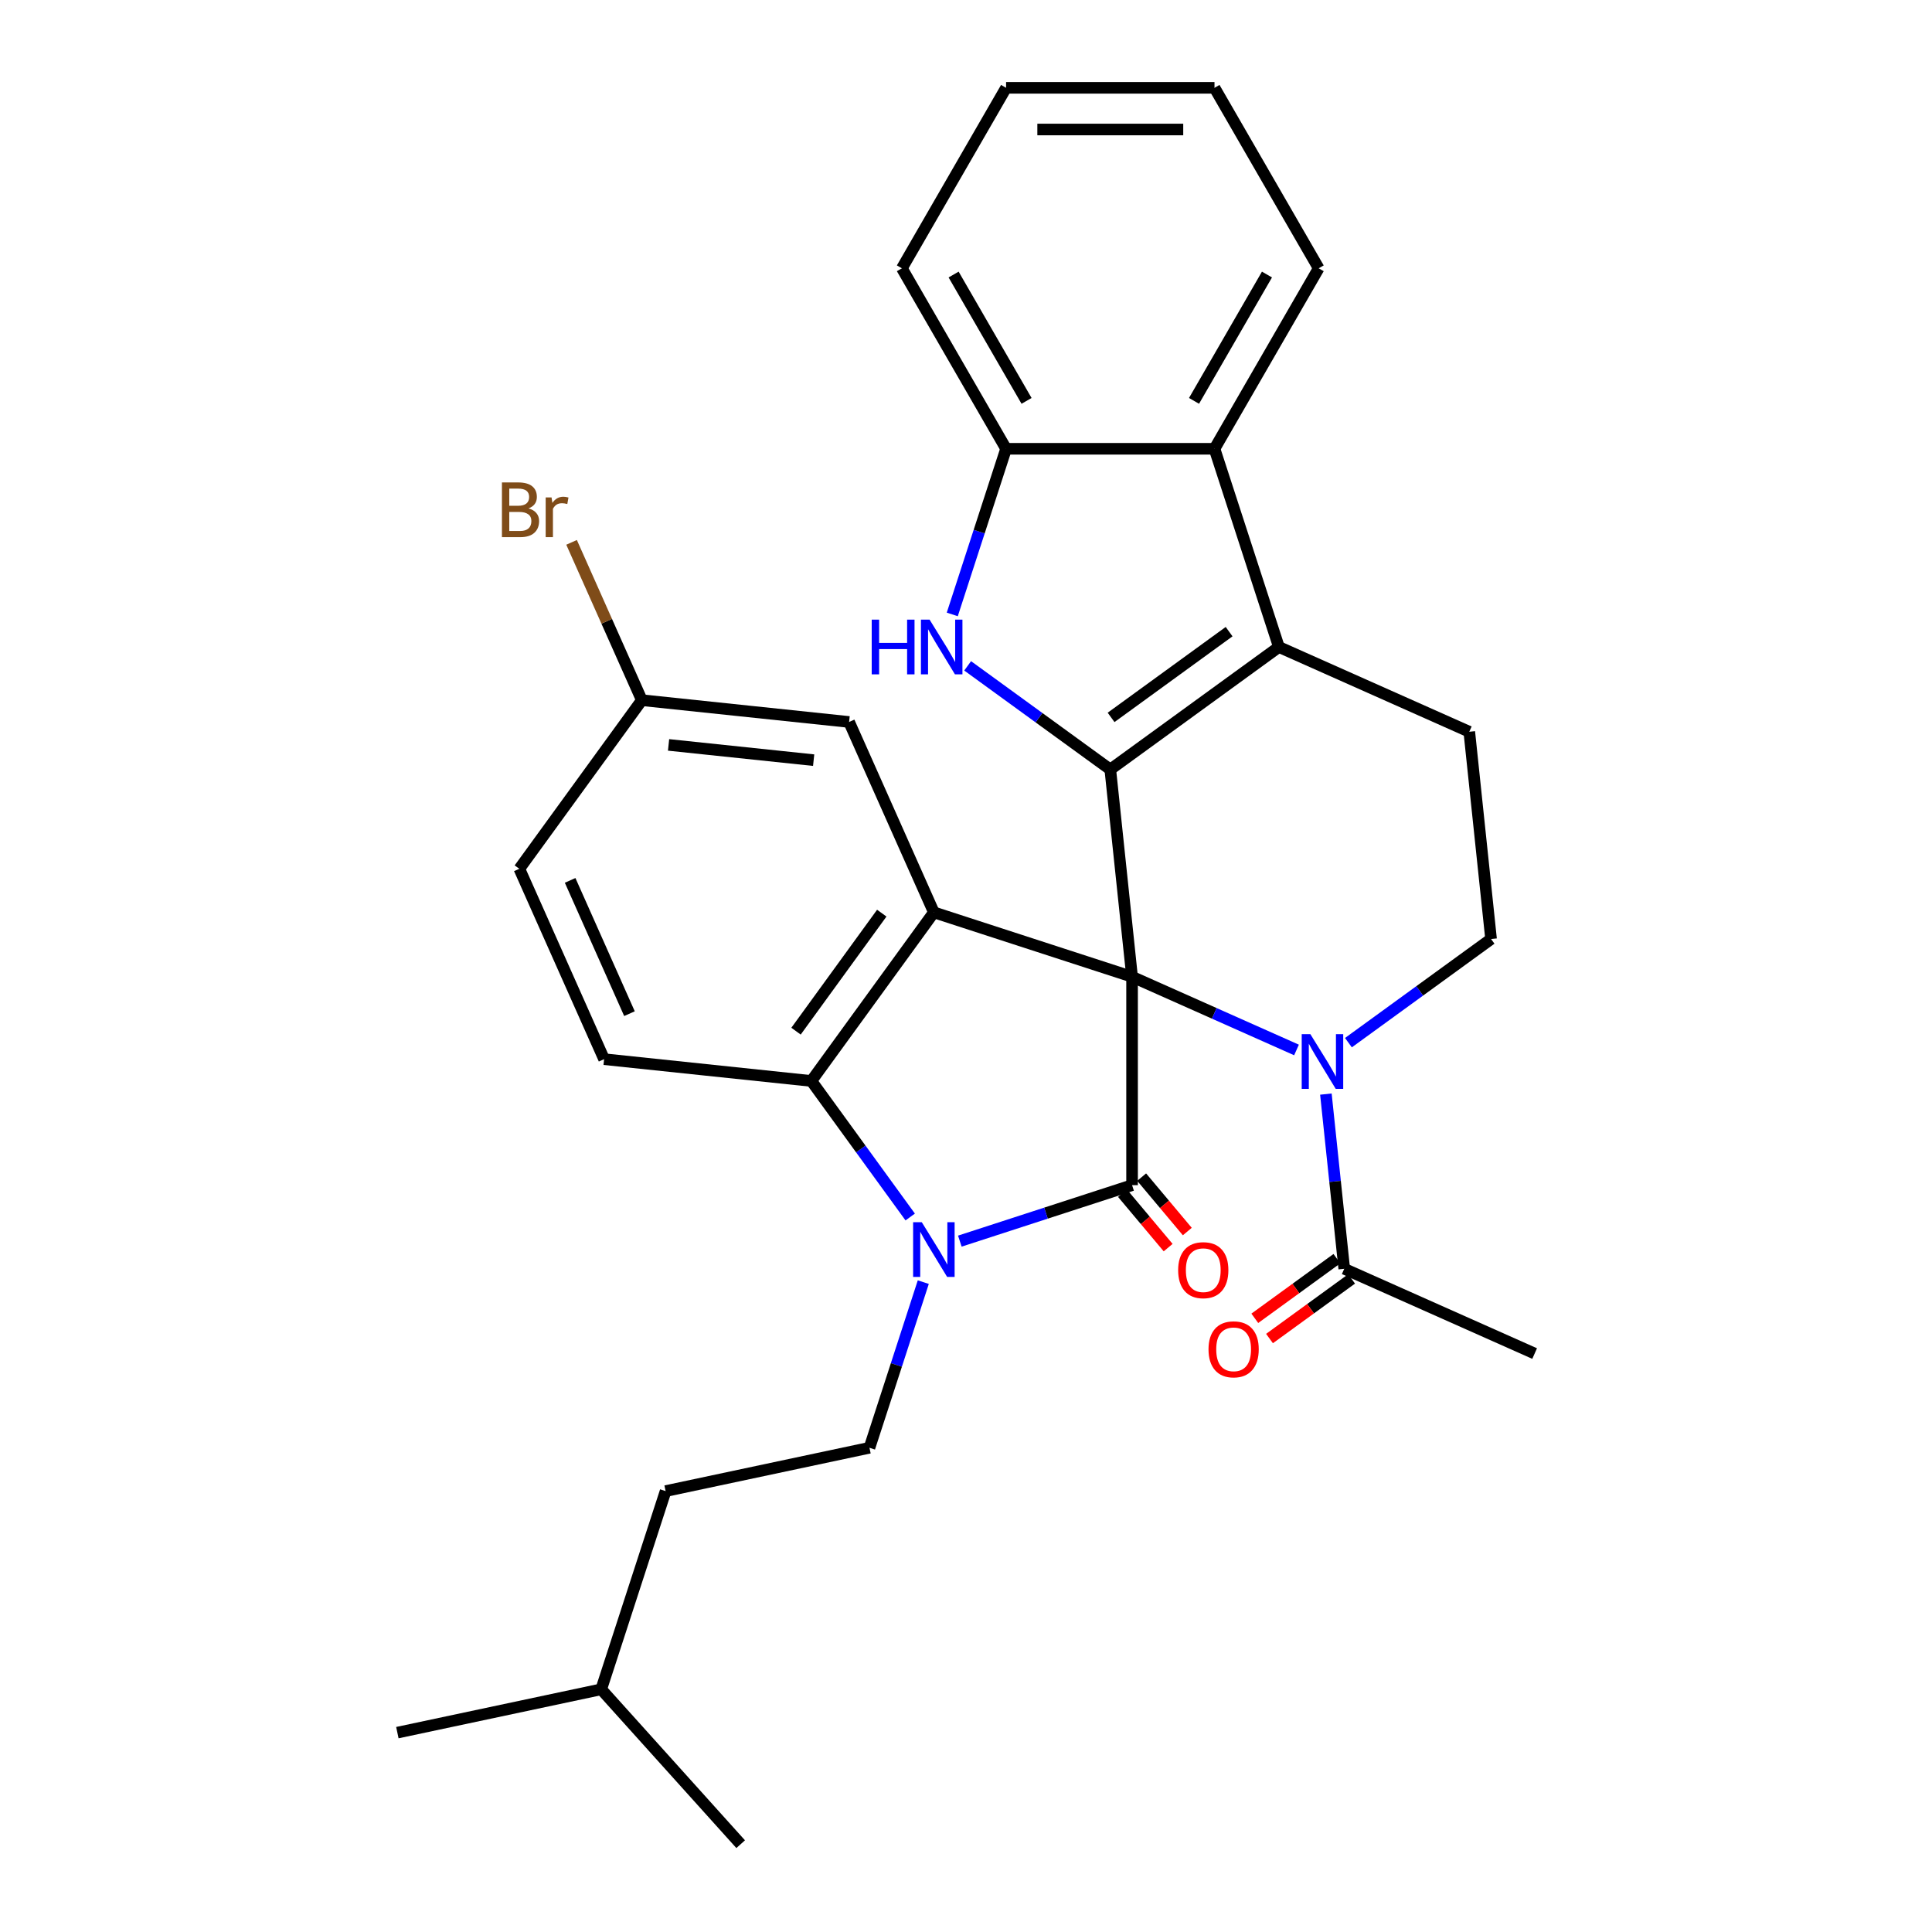 <?xml version='1.0' encoding='iso-8859-1'?>
<svg version='1.1' baseProfile='full'
              xmlns='http://www.w3.org/2000/svg'
                      xmlns:rdkit='http://www.rdkit.org/xml'
                      xmlns:xlink='http://www.w3.org/1999/xlink'
                  xml:space='preserve'
width='1000px' height='1000px' viewBox='0 0 1000 1000'>
<!-- END OF HEADER -->
<rect style='opacity:1.0;fill:#FFFFFF;stroke:none' width='1000' height='1000' x='0' y='0'> </rect>
<path class='bond-0' d='M 585.96,505.568 L 574.685,398.288' style='fill:none;fill-rule:evenodd;stroke:#000000;stroke-width:6px;stroke-linecap:butt;stroke-linejoin:miter;stroke-opacity:1' />
<path class='bond-1' d='M 585.96,505.568 L 585.96,613.438' style='fill:none;fill-rule:evenodd;stroke:#000000;stroke-width:6px;stroke-linecap:butt;stroke-linejoin:miter;stroke-opacity:1' />
<path class='bond-3' d='M 585.96,505.568 L 483.369,472.234' style='fill:none;fill-rule:evenodd;stroke:#000000;stroke-width:6px;stroke-linecap:butt;stroke-linejoin:miter;stroke-opacity:1' />
<path class='bond-4' d='M 585.96,505.568 L 628.514,524.514' style='fill:none;fill-rule:evenodd;stroke:#000000;stroke-width:6px;stroke-linecap:butt;stroke-linejoin:miter;stroke-opacity:1' />
<path class='bond-4' d='M 628.514,524.514 L 671.068,543.46' style='fill:none;fill-rule:evenodd;stroke:#0000FF;stroke-width:6px;stroke-linecap:butt;stroke-linejoin:miter;stroke-opacity:1' />
<path class='bond-5' d='M 574.685,398.288 L 661.954,334.883' style='fill:none;fill-rule:evenodd;stroke:#000000;stroke-width:6px;stroke-linecap:butt;stroke-linejoin:miter;stroke-opacity:1' />
<path class='bond-5' d='M 575.094,371.323 L 636.183,326.94' style='fill:none;fill-rule:evenodd;stroke:#000000;stroke-width:6px;stroke-linecap:butt;stroke-linejoin:miter;stroke-opacity:1' />
<path class='bond-6' d='M 574.685,398.288 L 537.769,371.467' style='fill:none;fill-rule:evenodd;stroke:#000000;stroke-width:6px;stroke-linecap:butt;stroke-linejoin:miter;stroke-opacity:1' />
<path class='bond-6' d='M 537.769,371.467 L 500.852,344.645' style='fill:none;fill-rule:evenodd;stroke:#0000FF;stroke-width:6px;stroke-linecap:butt;stroke-linejoin:miter;stroke-opacity:1' />
<path class='bond-2' d='M 585.96,613.438 L 541.383,627.922' style='fill:none;fill-rule:evenodd;stroke:#000000;stroke-width:6px;stroke-linecap:butt;stroke-linejoin:miter;stroke-opacity:1' />
<path class='bond-2' d='M 541.383,627.922 L 496.806,642.406' style='fill:none;fill-rule:evenodd;stroke:#0000FF;stroke-width:6px;stroke-linecap:butt;stroke-linejoin:miter;stroke-opacity:1' />
<path class='bond-15' d='M 581.002,617.598 L 592.817,631.68' style='fill:none;fill-rule:evenodd;stroke:#000000;stroke-width:6px;stroke-linecap:butt;stroke-linejoin:miter;stroke-opacity:1' />
<path class='bond-15' d='M 592.817,631.68 L 604.632,645.762' style='fill:none;fill-rule:evenodd;stroke:#FF0000;stroke-width:6px;stroke-linecap:butt;stroke-linejoin:miter;stroke-opacity:1' />
<path class='bond-15' d='M 590.919,609.278 L 602.733,623.36' style='fill:none;fill-rule:evenodd;stroke:#000000;stroke-width:6px;stroke-linecap:butt;stroke-linejoin:miter;stroke-opacity:1' />
<path class='bond-15' d='M 602.733,623.36 L 614.548,637.442' style='fill:none;fill-rule:evenodd;stroke:#FF0000;stroke-width:6px;stroke-linecap:butt;stroke-linejoin:miter;stroke-opacity:1' />
<path class='bond-13' d='M 477.892,663.629 L 463.964,706.496' style='fill:none;fill-rule:evenodd;stroke:#0000FF;stroke-width:6px;stroke-linecap:butt;stroke-linejoin:miter;stroke-opacity:1' />
<path class='bond-13' d='M 463.964,706.496 L 450.035,749.363' style='fill:none;fill-rule:evenodd;stroke:#000000;stroke-width:6px;stroke-linecap:butt;stroke-linejoin:miter;stroke-opacity:1' />
<path class='bond-30' d='M 471.122,629.915 L 445.543,594.709' style='fill:none;fill-rule:evenodd;stroke:#0000FF;stroke-width:6px;stroke-linecap:butt;stroke-linejoin:miter;stroke-opacity:1' />
<path class='bond-30' d='M 445.543,594.709 L 419.964,559.503' style='fill:none;fill-rule:evenodd;stroke:#000000;stroke-width:6px;stroke-linecap:butt;stroke-linejoin:miter;stroke-opacity:1' />
<path class='bond-7' d='M 483.369,472.234 L 419.964,559.503' style='fill:none;fill-rule:evenodd;stroke:#000000;stroke-width:6px;stroke-linecap:butt;stroke-linejoin:miter;stroke-opacity:1' />
<path class='bond-7' d='M 456.405,472.643 L 412.021,533.732' style='fill:none;fill-rule:evenodd;stroke:#000000;stroke-width:6px;stroke-linecap:butt;stroke-linejoin:miter;stroke-opacity:1' />
<path class='bond-16' d='M 483.369,472.234 L 439.494,373.689' style='fill:none;fill-rule:evenodd;stroke:#000000;stroke-width:6px;stroke-linecap:butt;stroke-linejoin:miter;stroke-opacity:1' />
<path class='bond-10' d='M 686.277,566.299 L 691.029,611.511' style='fill:none;fill-rule:evenodd;stroke:#0000FF;stroke-width:6px;stroke-linecap:butt;stroke-linejoin:miter;stroke-opacity:1' />
<path class='bond-10' d='M 691.029,611.511 L 695.781,656.722' style='fill:none;fill-rule:evenodd;stroke:#000000;stroke-width:6px;stroke-linecap:butt;stroke-linejoin:miter;stroke-opacity:1' />
<path class='bond-11' d='M 697.942,539.68 L 734.858,512.859' style='fill:none;fill-rule:evenodd;stroke:#0000FF;stroke-width:6px;stroke-linecap:butt;stroke-linejoin:miter;stroke-opacity:1' />
<path class='bond-11' d='M 734.858,512.859 L 771.774,486.038' style='fill:none;fill-rule:evenodd;stroke:#000000;stroke-width:6px;stroke-linecap:butt;stroke-linejoin:miter;stroke-opacity:1' />
<path class='bond-8' d='M 661.954,334.883 L 628.62,232.292' style='fill:none;fill-rule:evenodd;stroke:#000000;stroke-width:6px;stroke-linecap:butt;stroke-linejoin:miter;stroke-opacity:1' />
<path class='bond-31' d='M 661.954,334.883 L 760.499,378.758' style='fill:none;fill-rule:evenodd;stroke:#000000;stroke-width:6px;stroke-linecap:butt;stroke-linejoin:miter;stroke-opacity:1' />
<path class='bond-9' d='M 492.893,318.026 L 506.821,275.159' style='fill:none;fill-rule:evenodd;stroke:#0000FF;stroke-width:6px;stroke-linecap:butt;stroke-linejoin:miter;stroke-opacity:1' />
<path class='bond-9' d='M 506.821,275.159 L 520.749,232.292' style='fill:none;fill-rule:evenodd;stroke:#000000;stroke-width:6px;stroke-linecap:butt;stroke-linejoin:miter;stroke-opacity:1' />
<path class='bond-14' d='M 419.964,559.503 L 312.685,548.227' style='fill:none;fill-rule:evenodd;stroke:#000000;stroke-width:6px;stroke-linecap:butt;stroke-linejoin:miter;stroke-opacity:1' />
<path class='bond-22' d='M 628.62,232.292 L 682.555,138.873' style='fill:none;fill-rule:evenodd;stroke:#000000;stroke-width:6px;stroke-linecap:butt;stroke-linejoin:miter;stroke-opacity:1' />
<path class='bond-22' d='M 618.027,207.492 L 655.781,142.099' style='fill:none;fill-rule:evenodd;stroke:#000000;stroke-width:6px;stroke-linecap:butt;stroke-linejoin:miter;stroke-opacity:1' />
<path class='bond-32' d='M 628.62,232.292 L 520.749,232.292' style='fill:none;fill-rule:evenodd;stroke:#000000;stroke-width:6px;stroke-linecap:butt;stroke-linejoin:miter;stroke-opacity:1' />
<path class='bond-23' d='M 520.749,232.292 L 466.814,138.873' style='fill:none;fill-rule:evenodd;stroke:#000000;stroke-width:6px;stroke-linecap:butt;stroke-linejoin:miter;stroke-opacity:1' />
<path class='bond-23' d='M 531.343,207.492 L 493.588,142.099' style='fill:none;fill-rule:evenodd;stroke:#000000;stroke-width:6px;stroke-linecap:butt;stroke-linejoin:miter;stroke-opacity:1' />
<path class='bond-17' d='M 691.976,651.486 L 670.732,666.921' style='fill:none;fill-rule:evenodd;stroke:#000000;stroke-width:6px;stroke-linecap:butt;stroke-linejoin:miter;stroke-opacity:1' />
<path class='bond-17' d='M 670.732,666.921 L 649.488,682.355' style='fill:none;fill-rule:evenodd;stroke:#FF0000;stroke-width:6px;stroke-linecap:butt;stroke-linejoin:miter;stroke-opacity:1' />
<path class='bond-17' d='M 699.585,661.958 L 678.341,677.393' style='fill:none;fill-rule:evenodd;stroke:#000000;stroke-width:6px;stroke-linecap:butt;stroke-linejoin:miter;stroke-opacity:1' />
<path class='bond-17' d='M 678.341,677.393 L 657.097,692.828' style='fill:none;fill-rule:evenodd;stroke:#FF0000;stroke-width:6px;stroke-linecap:butt;stroke-linejoin:miter;stroke-opacity:1' />
<path class='bond-24' d='M 695.781,656.722 L 794.325,700.597' style='fill:none;fill-rule:evenodd;stroke:#000000;stroke-width:6px;stroke-linecap:butt;stroke-linejoin:miter;stroke-opacity:1' />
<path class='bond-12' d='M 771.774,486.038 L 760.499,378.758' style='fill:none;fill-rule:evenodd;stroke:#000000;stroke-width:6px;stroke-linecap:butt;stroke-linejoin:miter;stroke-opacity:1' />
<path class='bond-20' d='M 450.035,749.363 L 344.522,771.791' style='fill:none;fill-rule:evenodd;stroke:#000000;stroke-width:6px;stroke-linecap:butt;stroke-linejoin:miter;stroke-opacity:1' />
<path class='bond-33' d='M 312.685,548.227 L 268.81,449.683' style='fill:none;fill-rule:evenodd;stroke:#000000;stroke-width:6px;stroke-linecap:butt;stroke-linejoin:miter;stroke-opacity:1' />
<path class='bond-33' d='M 325.812,524.671 L 295.1,455.689' style='fill:none;fill-rule:evenodd;stroke:#000000;stroke-width:6px;stroke-linecap:butt;stroke-linejoin:miter;stroke-opacity:1' />
<path class='bond-18' d='M 439.494,373.689 L 332.215,362.413' style='fill:none;fill-rule:evenodd;stroke:#000000;stroke-width:6px;stroke-linecap:butt;stroke-linejoin:miter;stroke-opacity:1' />
<path class='bond-18' d='M 421.147,393.454 L 346.051,385.561' style='fill:none;fill-rule:evenodd;stroke:#000000;stroke-width:6px;stroke-linecap:butt;stroke-linejoin:miter;stroke-opacity:1' />
<path class='bond-19' d='M 332.215,362.413 L 268.81,449.683' style='fill:none;fill-rule:evenodd;stroke:#000000;stroke-width:6px;stroke-linecap:butt;stroke-linejoin:miter;stroke-opacity:1' />
<path class='bond-21' d='M 332.215,362.413 L 314.03,321.569' style='fill:none;fill-rule:evenodd;stroke:#000000;stroke-width:6px;stroke-linecap:butt;stroke-linejoin:miter;stroke-opacity:1' />
<path class='bond-21' d='M 314.03,321.569 L 295.845,280.725' style='fill:none;fill-rule:evenodd;stroke:#7F4C19;stroke-width:6px;stroke-linecap:butt;stroke-linejoin:miter;stroke-opacity:1' />
<path class='bond-25' d='M 344.522,771.791 L 311.188,874.382' style='fill:none;fill-rule:evenodd;stroke:#000000;stroke-width:6px;stroke-linecap:butt;stroke-linejoin:miter;stroke-opacity:1' />
<path class='bond-28' d='M 682.555,138.873 L 628.62,45.455' style='fill:none;fill-rule:evenodd;stroke:#000000;stroke-width:6px;stroke-linecap:butt;stroke-linejoin:miter;stroke-opacity:1' />
<path class='bond-29' d='M 466.814,138.873 L 520.749,45.455' style='fill:none;fill-rule:evenodd;stroke:#000000;stroke-width:6px;stroke-linecap:butt;stroke-linejoin:miter;stroke-opacity:1' />
<path class='bond-26' d='M 311.188,874.382 L 205.675,896.81' style='fill:none;fill-rule:evenodd;stroke:#000000;stroke-width:6px;stroke-linecap:butt;stroke-linejoin:miter;stroke-opacity:1' />
<path class='bond-27' d='M 311.188,874.382 L 383.368,954.545' style='fill:none;fill-rule:evenodd;stroke:#000000;stroke-width:6px;stroke-linecap:butt;stroke-linejoin:miter;stroke-opacity:1' />
<path class='bond-34' d='M 628.62,45.455 L 520.749,45.455' style='fill:none;fill-rule:evenodd;stroke:#000000;stroke-width:6px;stroke-linecap:butt;stroke-linejoin:miter;stroke-opacity:1' />
<path class='bond-34' d='M 612.439,67.029 L 536.93,67.029' style='fill:none;fill-rule:evenodd;stroke:#000000;stroke-width:6px;stroke-linecap:butt;stroke-linejoin:miter;stroke-opacity:1' />
<path  class='atom-3' d='M 477.109 632.612
L 486.389 647.612
Q 487.309 649.092, 488.789 651.772
Q 490.269 654.452, 490.349 654.612
L 490.349 632.612
L 494.109 632.612
L 494.109 660.932
L 490.229 660.932
L 480.269 644.532
Q 479.109 642.612, 477.869 640.412
Q 476.669 638.212, 476.309 637.532
L 476.309 660.932
L 472.629 660.932
L 472.629 632.612
L 477.109 632.612
' fill='#0000FF'/>
<path  class='atom-5' d='M 678.245 535.283
L 687.525 550.283
Q 688.445 551.763, 689.925 554.443
Q 691.405 557.123, 691.485 557.283
L 691.485 535.283
L 695.245 535.283
L 695.245 563.603
L 691.365 563.603
L 681.405 547.203
Q 680.245 545.283, 679.005 543.083
Q 677.805 540.883, 677.445 540.203
L 677.445 563.603
L 673.765 563.603
L 673.765 535.283
L 678.245 535.283
' fill='#0000FF'/>
<path  class='atom-7' d='M 451.196 320.723
L 455.036 320.723
L 455.036 332.763
L 469.516 332.763
L 469.516 320.723
L 473.356 320.723
L 473.356 349.043
L 469.516 349.043
L 469.516 335.963
L 455.036 335.963
L 455.036 349.043
L 451.196 349.043
L 451.196 320.723
' fill='#0000FF'/>
<path  class='atom-7' d='M 481.156 320.723
L 490.436 335.723
Q 491.356 337.203, 492.836 339.883
Q 494.316 342.563, 494.396 342.723
L 494.396 320.723
L 498.156 320.723
L 498.156 349.043
L 494.276 349.043
L 484.316 332.643
Q 483.156 330.723, 481.916 328.523
Q 480.716 326.323, 480.356 325.643
L 480.356 349.043
L 476.676 349.043
L 476.676 320.723
L 481.156 320.723
' fill='#0000FF'/>
<path  class='atom-16' d='M 609.807 657.435
Q 609.807 650.635, 613.167 646.835
Q 616.527 643.035, 622.807 643.035
Q 629.087 643.035, 632.447 646.835
Q 635.807 650.635, 635.807 657.435
Q 635.807 664.315, 632.407 668.235
Q 629.007 672.115, 622.807 672.115
Q 616.567 672.115, 613.167 668.235
Q 609.807 664.355, 609.807 657.435
M 622.807 668.915
Q 627.127 668.915, 629.447 666.035
Q 631.807 663.115, 631.807 657.435
Q 631.807 651.875, 629.447 649.075
Q 627.127 646.235, 622.807 646.235
Q 618.487 646.235, 616.127 649.035
Q 613.807 651.835, 613.807 657.435
Q 613.807 663.155, 616.127 666.035
Q 618.487 668.915, 622.807 668.915
' fill='#FF0000'/>
<path  class='atom-18' d='M 625.523 698.402
Q 625.523 691.602, 628.883 687.802
Q 632.243 684.002, 638.523 684.002
Q 644.803 684.002, 648.163 687.802
Q 651.523 691.602, 651.523 698.402
Q 651.523 705.282, 648.123 709.202
Q 644.723 713.082, 638.523 713.082
Q 632.283 713.082, 628.883 709.202
Q 625.523 705.322, 625.523 698.402
M 638.523 709.882
Q 642.843 709.882, 645.163 707.002
Q 647.523 704.082, 647.523 698.402
Q 647.523 692.842, 645.163 690.042
Q 642.843 687.202, 638.523 687.202
Q 634.203 687.202, 631.843 690.002
Q 629.523 692.802, 629.523 698.402
Q 629.523 704.122, 631.843 707.002
Q 634.203 709.882, 638.523 709.882
' fill='#FF0000'/>
<path  class='atom-22' d='M 273.56 263.149
Q 276.28 263.909, 277.64 265.589
Q 279.04 267.229, 279.04 269.669
Q 279.04 273.589, 276.52 275.829
Q 274.04 278.029, 269.32 278.029
L 259.8 278.029
L 259.8 249.709
L 268.16 249.709
Q 273 249.709, 275.44 251.669
Q 277.88 253.629, 277.88 257.229
Q 277.88 261.509, 273.56 263.149
M 263.6 252.909
L 263.6 261.789
L 268.16 261.789
Q 270.96 261.789, 272.4 260.669
Q 273.88 259.509, 273.88 257.229
Q 273.88 252.909, 268.16 252.909
L 263.6 252.909
M 269.32 274.829
Q 272.08 274.829, 273.56 273.509
Q 275.04 272.189, 275.04 269.669
Q 275.04 267.349, 273.4 266.189
Q 271.8 264.989, 268.72 264.989
L 263.6 264.989
L 263.6 274.829
L 269.32 274.829
' fill='#7F4C19'/>
<path  class='atom-22' d='M 285.48 257.469
L 285.92 260.309
Q 288.08 257.109, 291.6 257.109
Q 292.72 257.109, 294.24 257.509
L 293.64 260.869
Q 291.92 260.469, 290.96 260.469
Q 289.28 260.469, 288.16 261.149
Q 287.08 261.789, 286.2 263.349
L 286.2 278.029
L 282.44 278.029
L 282.44 257.469
L 285.48 257.469
' fill='#7F4C19'/>
</svg>
